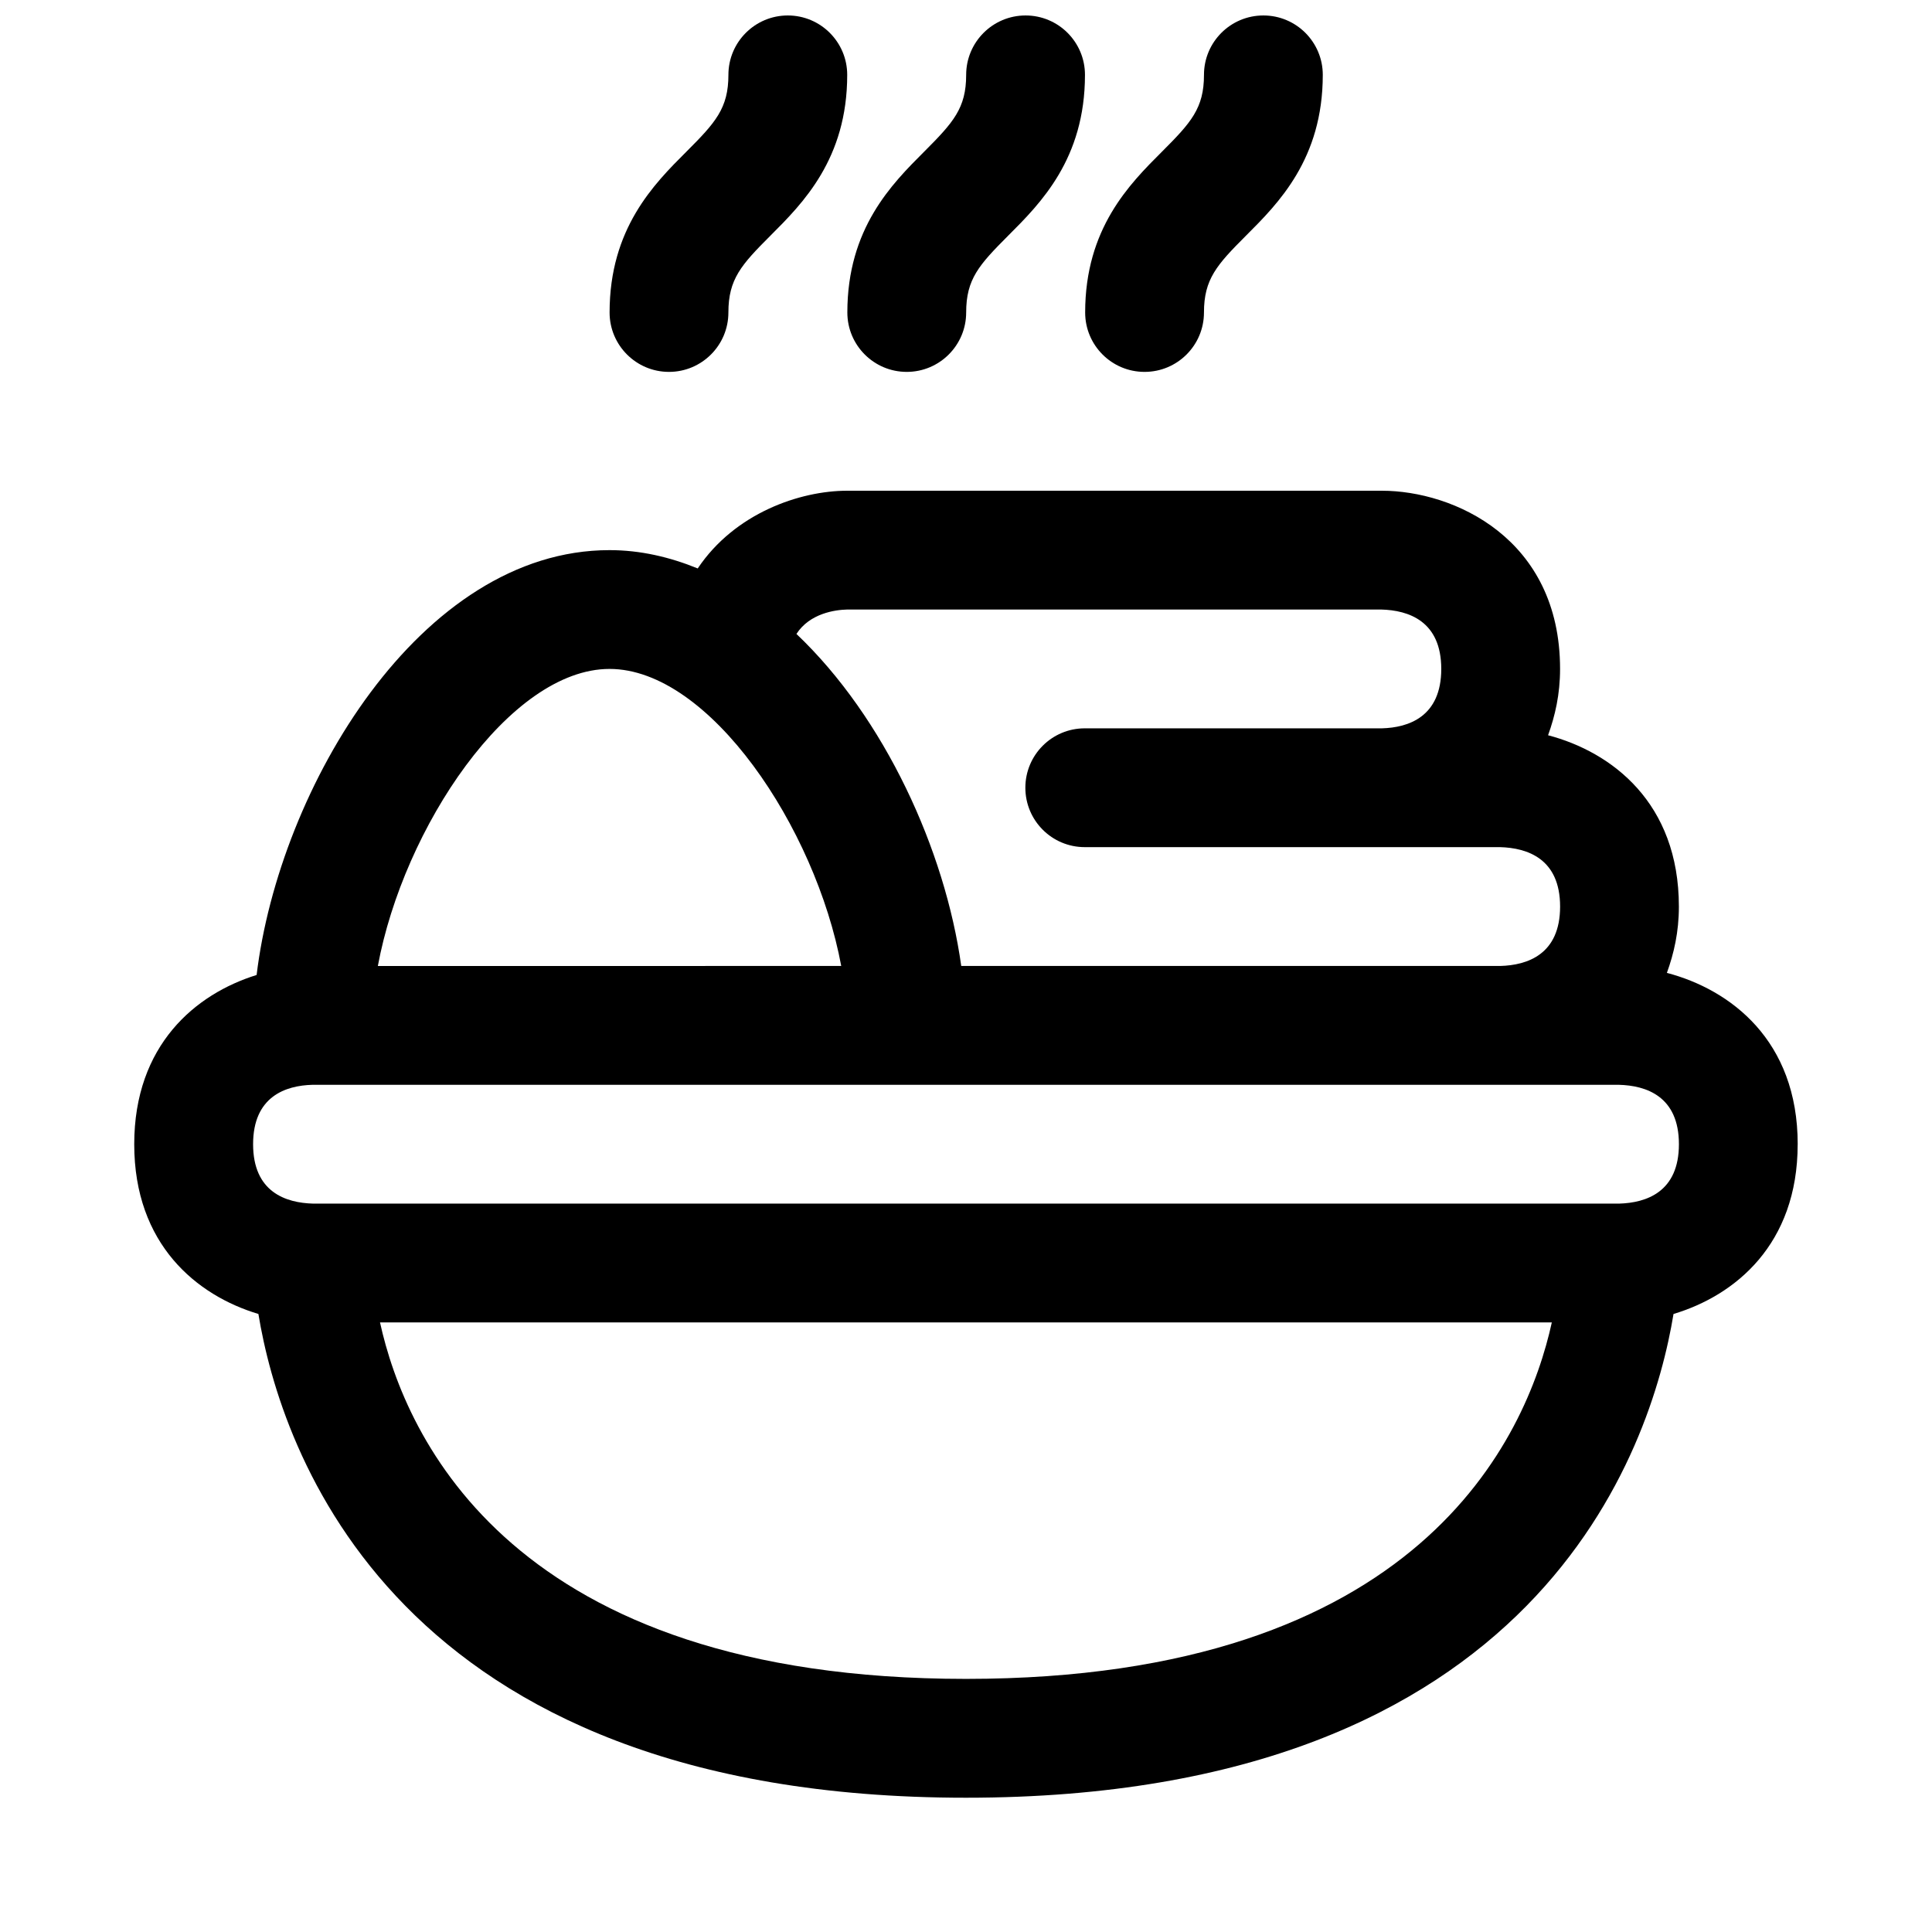 <?xml version="1.0" encoding="UTF-8"?>
<!-- Uploaded to: SVG Repo, www.svgrepo.com, Generator: SVG Repo Mixer Tools -->
<svg width="800px" height="800px" version="1.1" viewBox="144 144 512 512" xmlns="http://www.w3.org/2000/svg">
 <defs>
  <clipPath id="a">
   <path d="m179 148.09h442v472.91h-442z"/>
  </clipPath>
 </defs>
 <g clip-path="url(#a)">
  <path d="m620.41 447.23c0-27.535-17.82-40.98-34.668-45.406 1.859-5.148 3.18-10.816 3.18-17.57 0-27.535-17.82-40.98-34.668-45.406 1.859-5.148 3.18-10.816 3.18-17.57 0-34.652-28.246-47.23-47.23-47.23h-141.7c-12.484 0-29.773 5.918-39.598 20.594-7.414-3.023-15.207-4.852-23.379-4.852-50.16 0-87.535 63.008-93.52 112.59-16.156 5.008-32.434 18.547-32.434 44.855 0 26.574 16.594 40.086 32.906 44.98 5.824 35.395 35.598 128.2 187.51 128.2 151.9 0 181.69-92.797 187.51-128.2 16.293-4.879 32.902-18.406 32.902-44.98zm-251.9-141.7h141.51c7.273 0.188 15.93 3.07 15.93 15.742 0 12.676-8.66 15.555-15.742 15.742h-78.734c-8.707 0-15.742 7.055-15.742 15.742 0 8.691 7.039 15.742 15.742 15.742h110.04c7.273 0.195 15.93 3.078 15.93 15.75 0 12.66-8.645 15.555-15.902 15.742h-142.8c-4.281-30.668-20.262-65.777-43.676-87.992 3.543-5.477 10.25-6.391 13.449-6.469zm-62.977 15.742c26.48 0 54.602 42.082 61.402 78.719l-122.8 0.004c6.801-36.652 34.922-78.723 61.402-78.723zm94.465 267.65c-120.32 0-148.59-63.984-155.29-94.465h310.54c-6.707 30.531-35 94.465-155.25 94.465zm173.06-125.95h-346.05c-7.273-0.191-15.934-3.055-15.934-15.746 0-12.691 8.66-15.555 15.742-15.742h346.18c7.277 0.188 15.934 3.051 15.934 15.742 0 12.645-8.609 15.539-15.867 15.746zm-267.51-236.16c0-22.262 11.762-34.039 20.355-42.617 7.715-7.715 11.133-11.508 11.133-20.355 0-8.691 7.055-15.742 15.742-15.742 8.691 0 15.742 7.055 15.742 15.742 0 22.262-11.762 34.039-20.355 42.617-7.715 7.715-11.133 11.508-11.133 20.355 0 8.691-7.055 15.742-15.742 15.742-8.691 0.004-15.742-7.051-15.742-15.742zm63.008 0c0-22.262 11.777-34.039 20.355-42.617 7.715-7.731 11.133-11.508 11.133-20.355 0-8.691 7.055-15.742 15.742-15.742 8.707 0 15.742 7.055 15.742 15.742 0 22.262-11.762 34.039-20.355 42.617-7.715 7.731-11.129 11.508-11.129 20.355 0 8.691-7.055 15.742-15.742 15.742-8.695 0.004-15.746-7.051-15.746-15.742zm63.023 0c0-22.262 11.762-34.039 20.355-42.617 7.715-7.715 11.133-11.508 11.133-20.355 0-8.691 7.039-15.742 15.742-15.742 8.707 0 15.742 7.055 15.742 15.742 0 22.262-11.762 34.039-20.355 42.617-7.715 7.715-11.133 11.508-11.133 20.355 0 8.691-7.039 15.742-15.742 15.742-8.707 0.004-15.742-7.051-15.742-15.742z"/>
 </g>
</svg>